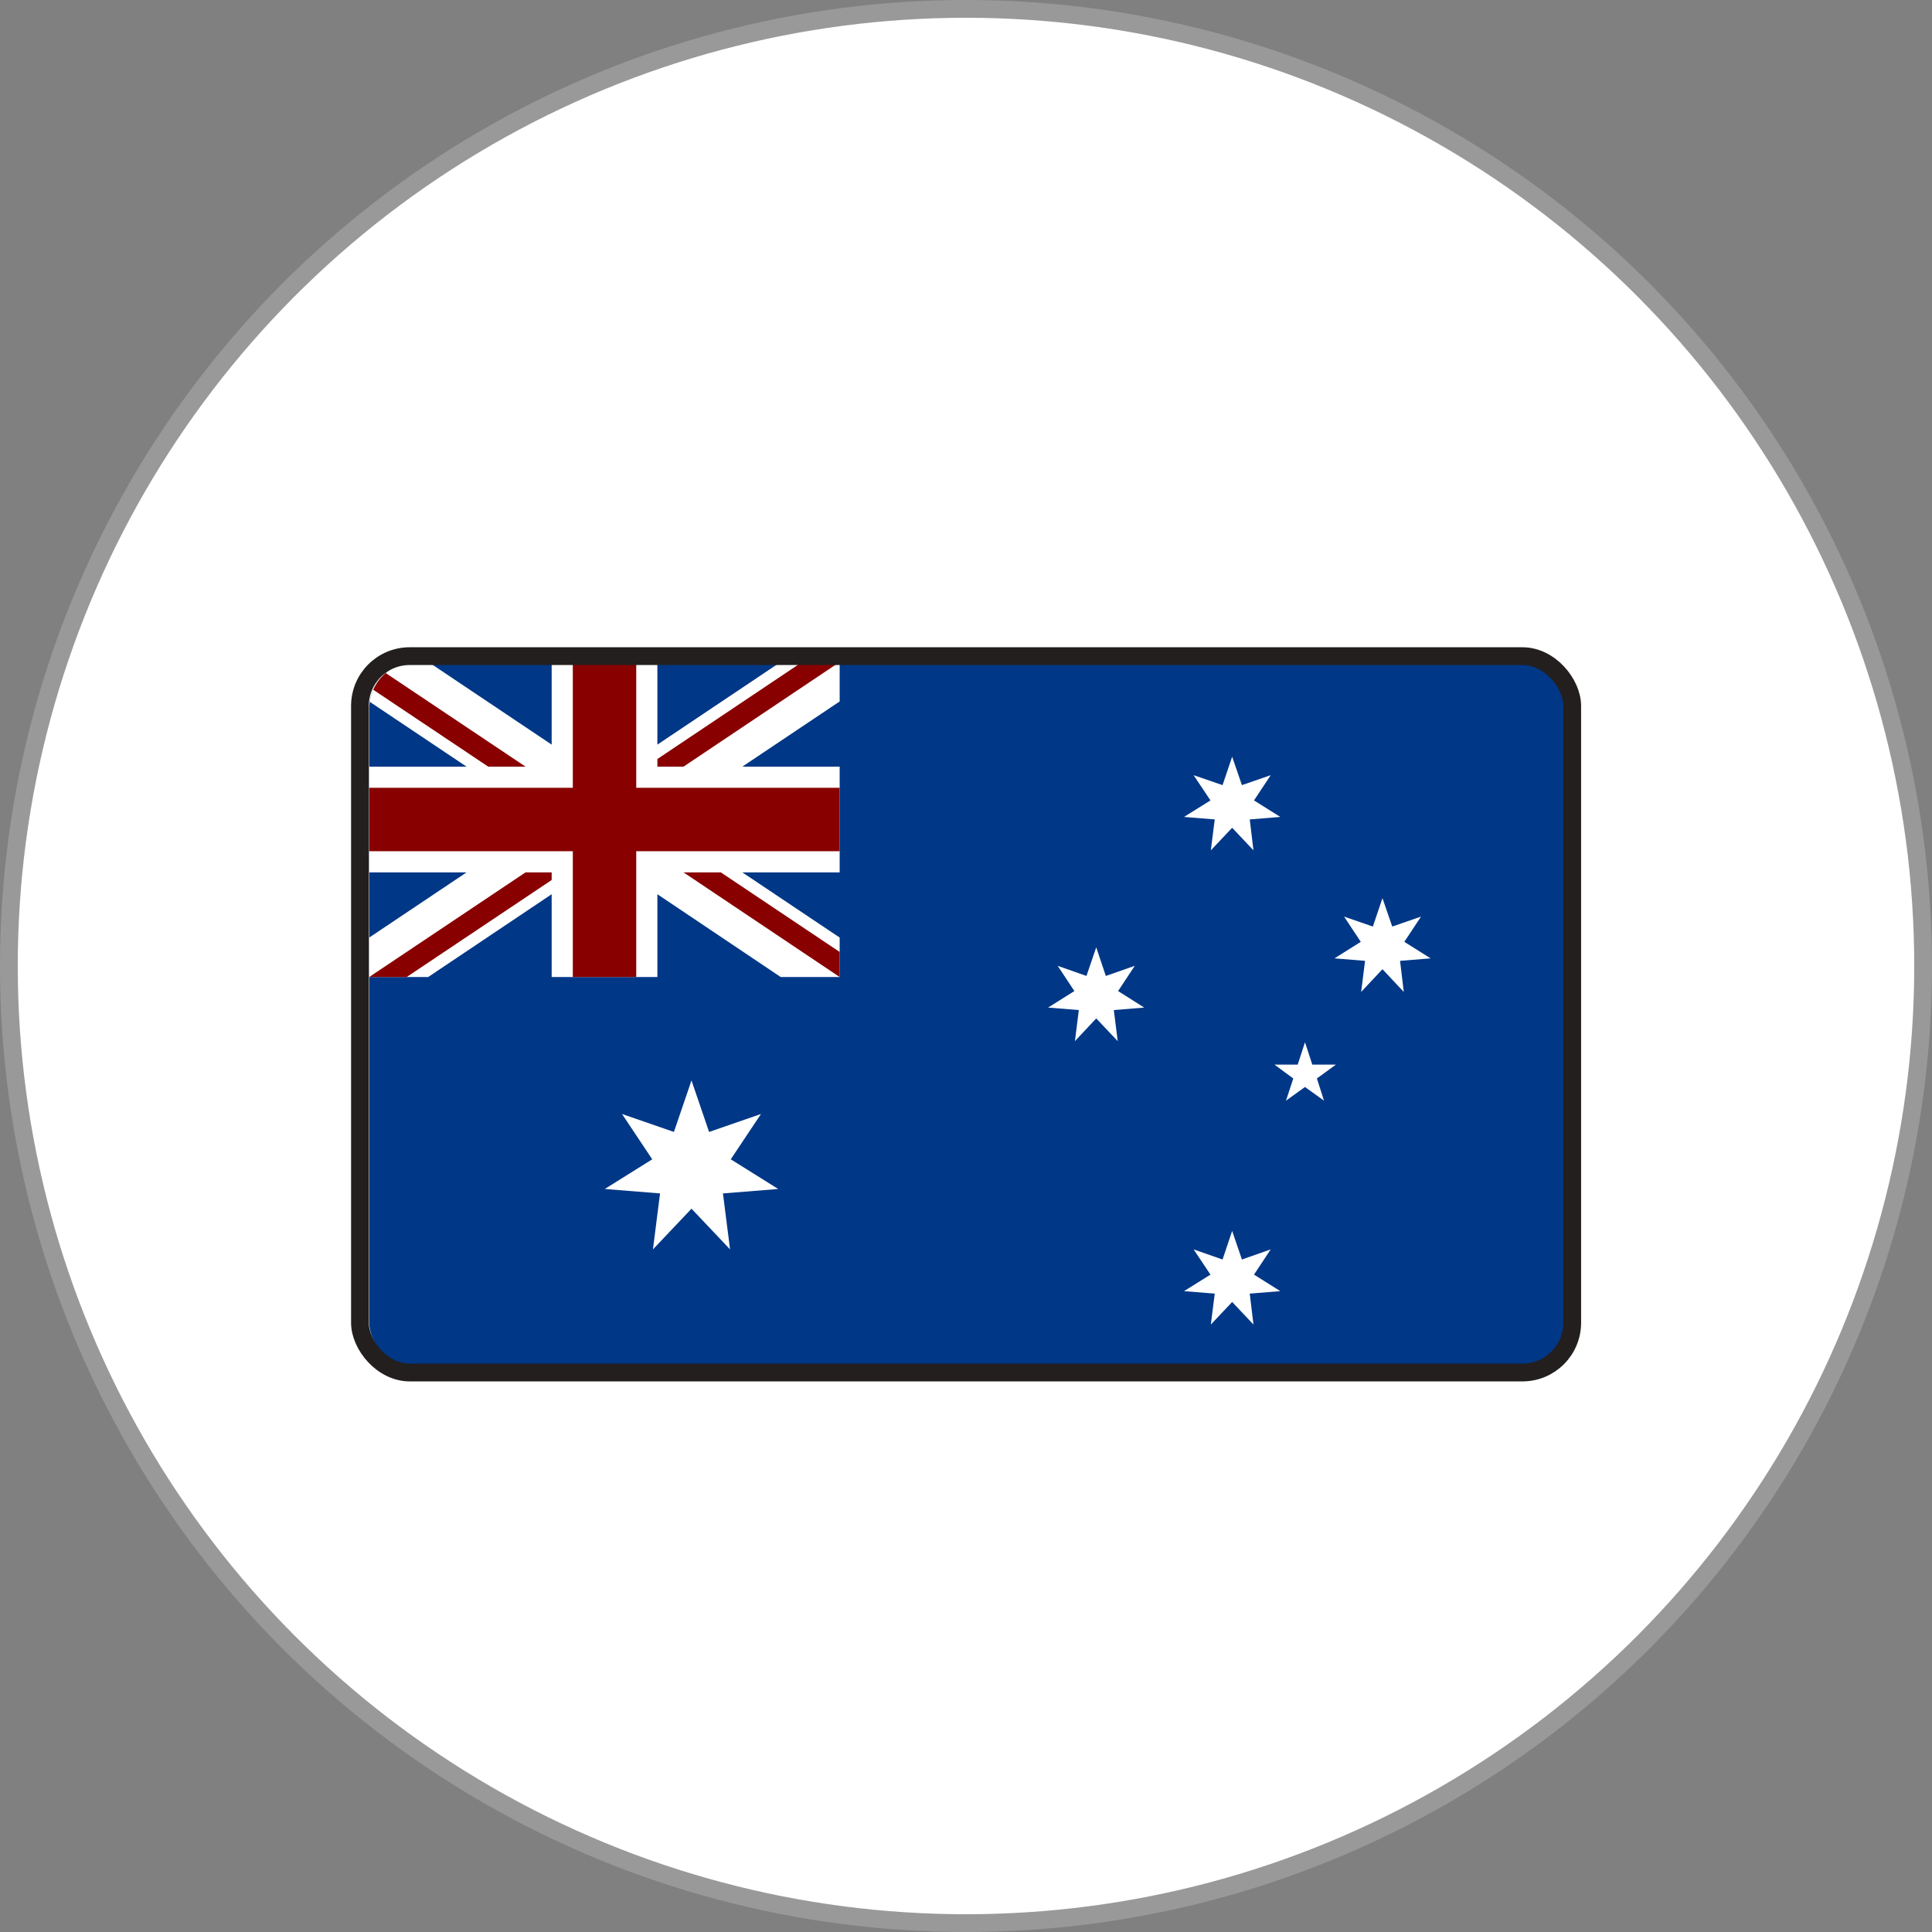 <?xml version="1.0" encoding="UTF-8"?>
<svg id="_レイヤー_2" data-name="レイヤー 2" xmlns="http://www.w3.org/2000/svg" xmlns:xlink="http://www.w3.org/1999/xlink" viewBox="0 0 108.74 108.74">
  <rect x="0" y="0" width="108.74" height="108.74" fill="#808080" stroke="none"/>
  <defs>
    <style>
      .cls-1 {
        stroke: #231f1e;
      }

      .cls-1, .cls-2 {
        stroke-miterlimit: 10;
      }

      .cls-1, .cls-3 {
        fill: none;
      }

      .cls-2 {
        stroke: #999;
      }

      .cls-2, .cls-4 {
        fill: #fff;
      }

      .cls-5 {
        clip-path: url(#clippath);
      }

      .cls-3, .cls-6, .cls-4, .cls-7 {
        stroke-width: 0px;
      }

      .cls-6 {
        fill: #003786;
      }

      .cls-7 {
        fill: #800;
      }
    </style>
    <clipPath id="clippath">
      <rect class="cls-3" x="20.78" y="37.24" width="67.74" height="39.84" rx="2.66" ry="2.66"/>
    </clipPath>
  </defs>
  <g id="_レイヤー_1-2" data-name="レイヤー 1">
    <g>
      <circle class="cls-2" cx="54.37" cy="54.37" r="53.87"/>
      <g class="cls-5">
        <g>
          <rect class="cls-6" x="20.78" y="36.14" width="69.33" height="40.97"/>
          <polygon class="cls-4" points="74.52 61.95 73.45 61.18 72.38 61.95 72.79 60.7 71.73 59.92 73.04 59.92 73.45 58.66 73.86 59.92 75.19 59.92 74.12 60.7 74.52 61.95"/>
          <polygon class="cls-4" points="38.92 68.03 41.09 70.32 40.69 67.17 43.8 66.92 41.13 65.25 42.83 62.7 39.91 63.71 38.92 60.81 37.93 63.71 35.01 62.7 36.71 65.25 34.04 66.92 37.15 67.17 36.75 70.32 38.92 68.03"/>
          <polygon class="cls-4" points="61.7 57.32 62.91 58.6 62.69 56.85 64.4 56.71 62.93 55.78 63.87 54.36 62.24 54.93 61.7 53.32 61.15 54.93 59.53 54.36 60.47 55.78 58.99 56.71 60.72 56.85 60.5 58.6 61.7 57.32"/>
          <polygon class="cls-4" points="69.35 46.59 70.55 47.86 70.34 46.12 72.06 45.98 70.58 45.05 71.52 43.63 69.9 44.19 69.35 42.59 68.81 44.19 67.18 43.63 68.13 45.05 66.64 45.98 68.37 46.12 68.15 47.86 69.35 46.59"/>
          <polygon class="cls-4" points="69.35 73.28 70.55 74.55 70.34 72.81 72.06 72.67 70.58 71.74 71.52 70.32 69.9 70.89 69.35 69.28 68.81 70.89 67.18 70.32 68.13 71.74 66.64 72.67 68.37 72.81 68.15 74.55 69.35 73.28"/>
          <polygon class="cls-4" points="77.81 54.55 79.01 55.83 78.8 54.08 80.52 53.94 79.04 53.01 79.98 51.59 78.36 52.15 77.81 50.55 77.27 52.15 75.65 51.59 76.59 53.01 75.11 53.94 76.83 54.08 76.61 55.83 77.81 54.55"/>
          <g>
            <polygon class="cls-4" points="20.78 37.26 24.11 37.26 31.05 41.91 31.05 36.14 37 36.14 37 41.91 43.94 37.26 47.26 37.26 47.26 37.26 47.26 39.48 41.78 43.15 47.26 43.15 47.26 49.1 41.78 49.1 47.26 52.77 47.26 54.99 43.94 54.99 37 50.33 37 54.99 31.05 54.99 31.05 50.33 24.1 54.99 20.78 54.99 20.78 52.77 26.26 49.1 20.78 49.1 20.78 43.15 26.26 43.15 20.78 39.48 20.78 37.26"/>
            <polygon class="cls-7" points="31.05 49.53 31.05 49.1 29.58 49.1 20.78 54.99 22.89 54.99 31.05 49.53"/>
            <polygon class="cls-7" points="37 42.72 37 43.15 38.47 43.15 47.26 37.26 45.15 37.26 37 42.72"/>
            <polygon class="cls-7" points="20.78 38.67 27.48 43.15 29.58 43.15 20.78 37.26 20.78 37.26 20.78 38.67"/>
            <polygon class="cls-7" points="38.47 49.1 47.26 54.99 47.26 53.58 40.57 49.1 38.47 49.1"/>
            <polygon class="cls-7" points="35.81 44.34 35.81 36.14 32.24 36.14 32.24 44.34 20.78 44.34 20.78 47.91 32.24 47.91 32.24 54.99 35.81 54.99 35.81 47.91 47.26 47.91 47.26 44.34 35.81 44.34"/>
          </g>
        </g>
      </g>
      <rect class="cls-1" x="20.26" y="36.93" width="68.23" height="40.32" rx="2.8" ry="2.8"/>
    </g>
  </g>
</svg>